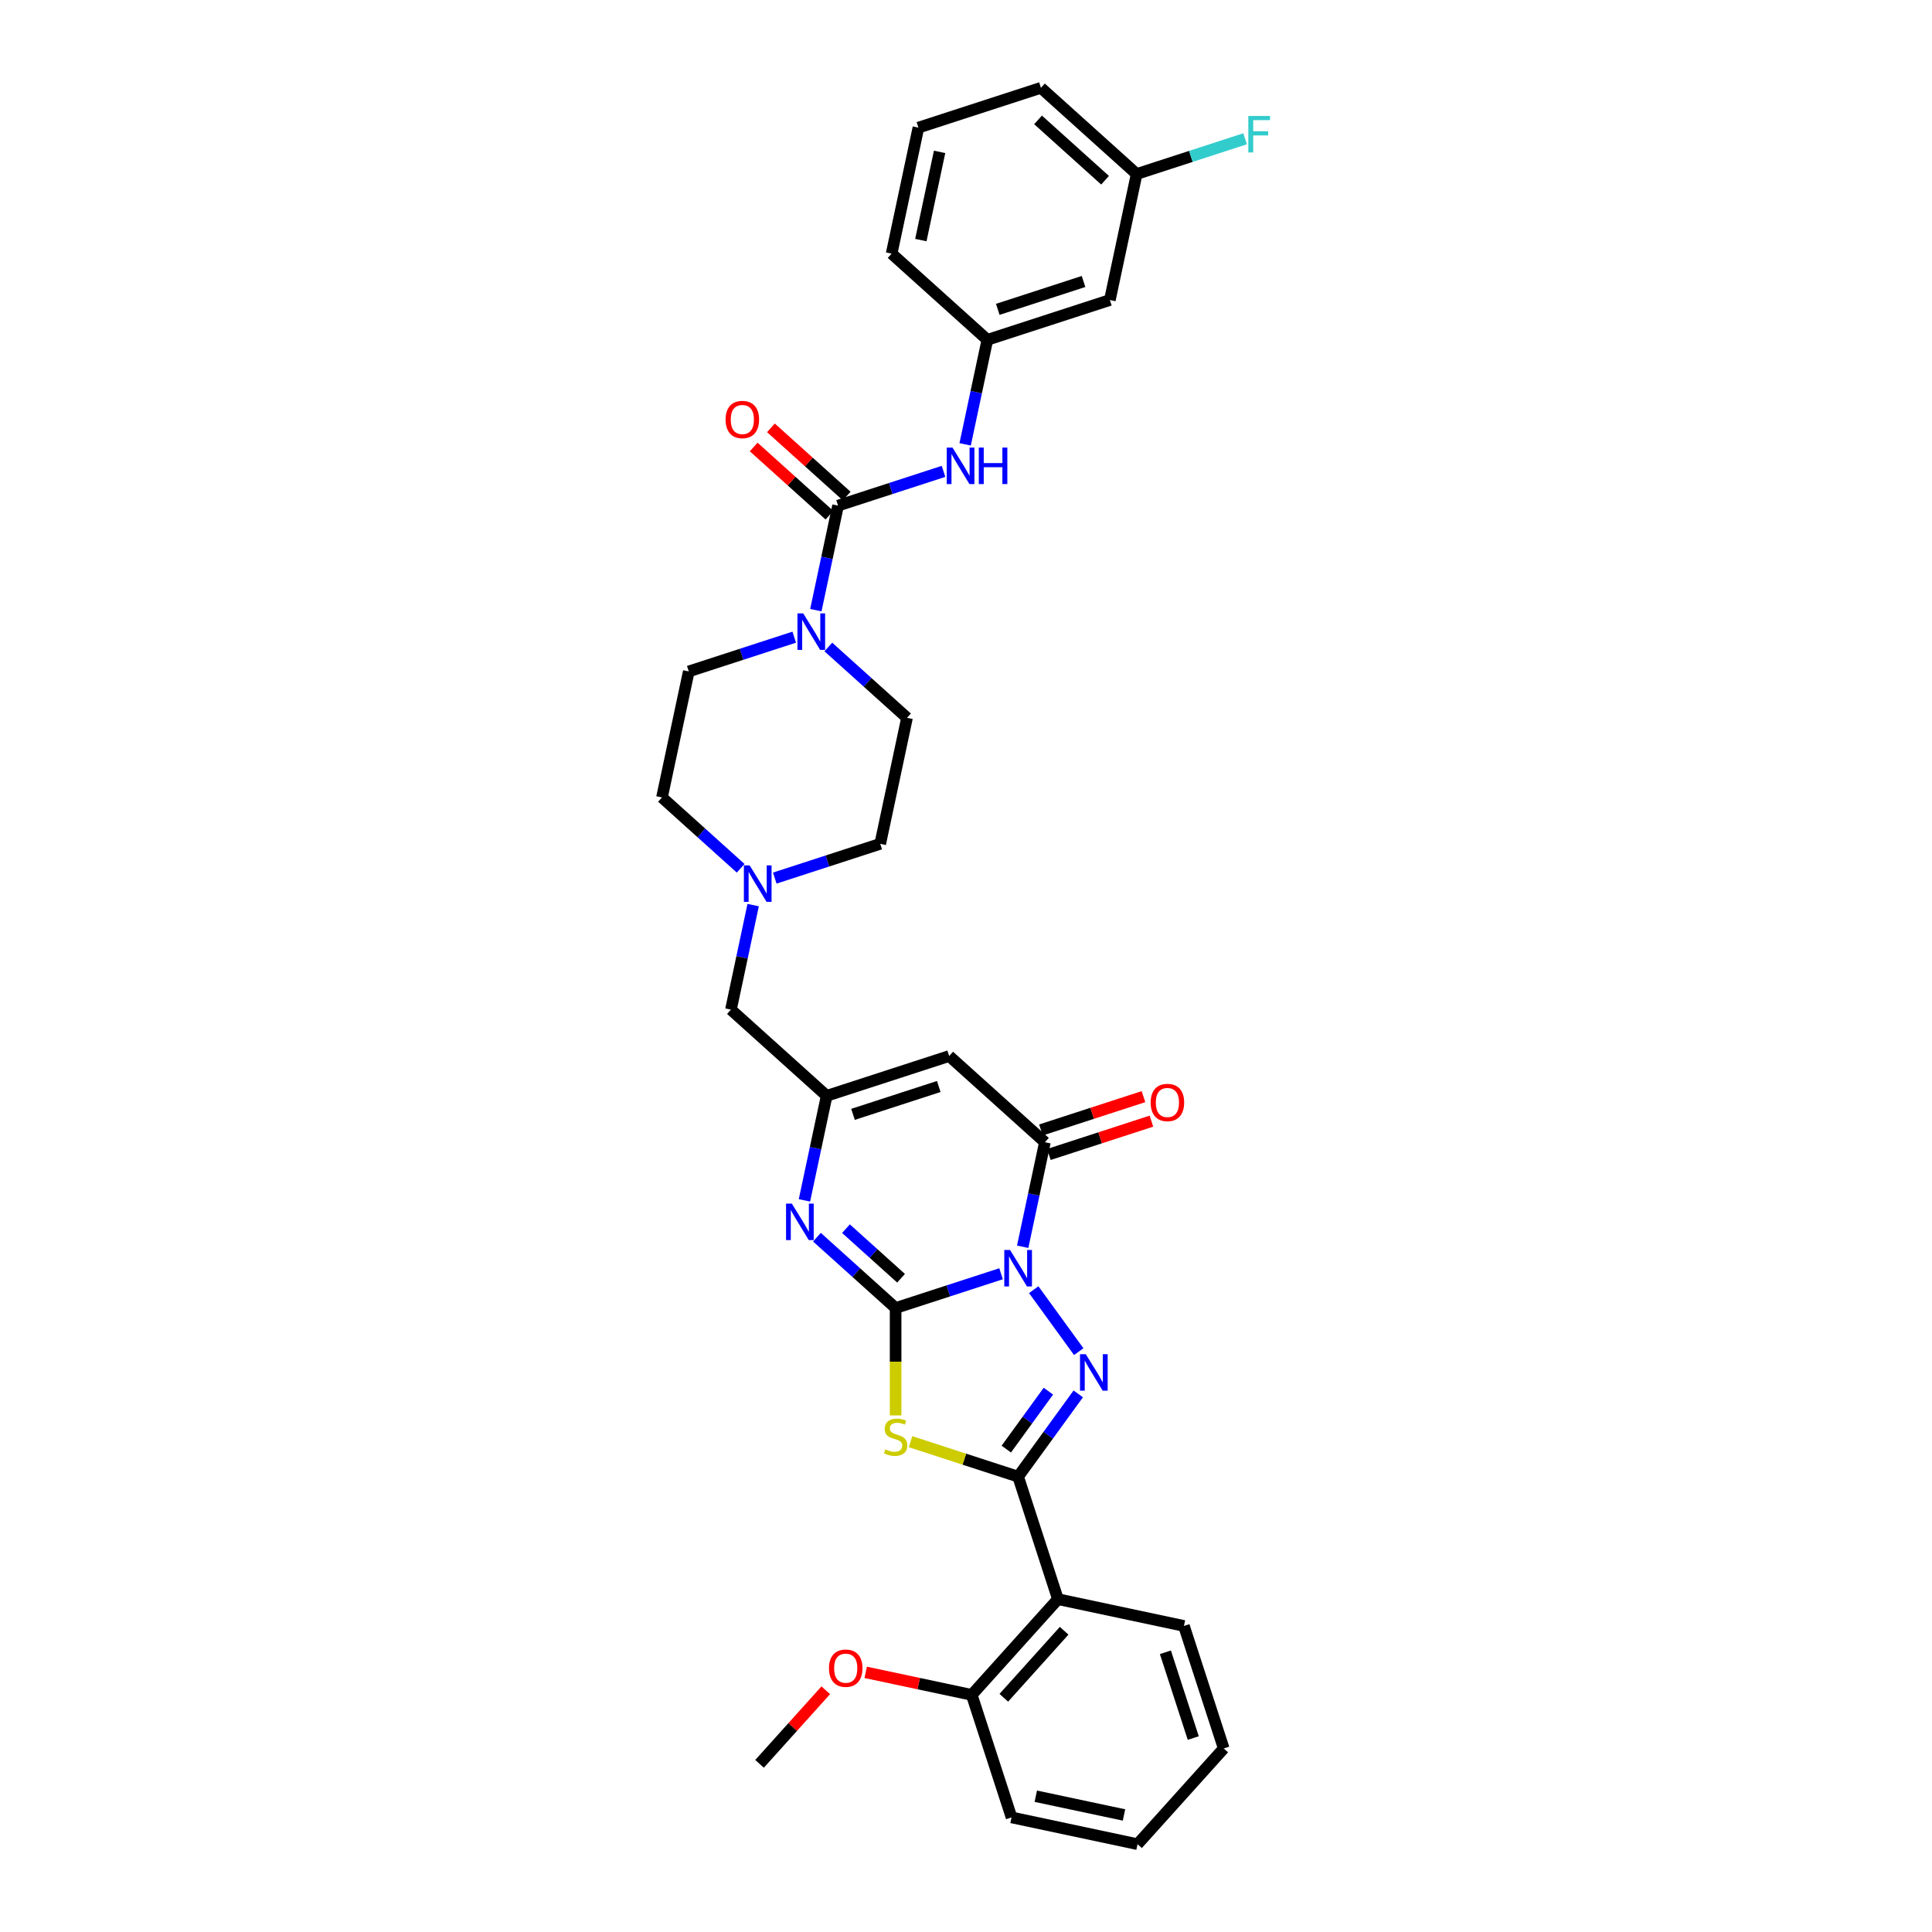 <?xml version='1.0' encoding='iso-8859-1'?>
<svg version='1.1' baseProfile='full'
              xmlns='http://www.w3.org/2000/svg'
                      xmlns:rdkit='http://www.rdkit.org/xml'
                      xmlns:xlink='http://www.w3.org/1999/xlink'
                  xml:space='preserve'
width='1000px' height='1000px' viewBox='0 0 1000 1000'>
<!-- END OF HEADER -->
<rect style='opacity:1.0;fill:#FFFFFF;stroke:none' width='1000' height='1000' x='0' y='0'> </rect>
<path class='bond-0' d='M 518.151,659.296 L 490.859,668.164' style='fill:none;fill-rule:evenodd;stroke:#0000FF;stroke-width:6px;stroke-linecap:butt;stroke-linejoin:miter;stroke-opacity:1' />
<path class='bond-0' d='M 490.859,668.164 L 463.567,677.031' style='fill:none;fill-rule:evenodd;stroke:#000000;stroke-width:6px;stroke-linecap:butt;stroke-linejoin:miter;stroke-opacity:1' />
<path class='bond-1' d='M 535.049,667.536 L 558.348,699.604' style='fill:none;fill-rule:evenodd;stroke:#0000FF;stroke-width:6px;stroke-linecap:butt;stroke-linejoin:miter;stroke-opacity:1' />
<path class='bond-4' d='M 529.34,645.32 L 535.091,618.265' style='fill:none;fill-rule:evenodd;stroke:#0000FF;stroke-width:6px;stroke-linecap:butt;stroke-linejoin:miter;stroke-opacity:1' />
<path class='bond-4' d='M 535.091,618.265 L 540.841,591.21' style='fill:none;fill-rule:evenodd;stroke:#000000;stroke-width:6px;stroke-linecap:butt;stroke-linejoin:miter;stroke-opacity:1' />
<path class='bond-3' d='M 463.567,677.031 L 463.567,704.828' style='fill:none;fill-rule:evenodd;stroke:#000000;stroke-width:6px;stroke-linecap:butt;stroke-linejoin:miter;stroke-opacity:1' />
<path class='bond-3' d='M 463.567,704.828 L 463.567,732.625' style='fill:none;fill-rule:evenodd;stroke:#CCCC00;stroke-width:6px;stroke-linecap:butt;stroke-linejoin:miter;stroke-opacity:1' />
<path class='bond-5' d='M 463.567,677.031 L 443.206,658.699' style='fill:none;fill-rule:evenodd;stroke:#000000;stroke-width:6px;stroke-linecap:butt;stroke-linejoin:miter;stroke-opacity:1' />
<path class='bond-5' d='M 443.206,658.699 L 422.846,640.366' style='fill:none;fill-rule:evenodd;stroke:#0000FF;stroke-width:6px;stroke-linecap:butt;stroke-linejoin:miter;stroke-opacity:1' />
<path class='bond-5' d='M 466.382,661.622 L 452.129,648.789' style='fill:none;fill-rule:evenodd;stroke:#000000;stroke-width:6px;stroke-linecap:butt;stroke-linejoin:miter;stroke-opacity:1' />
<path class='bond-5' d='M 452.129,648.789 L 437.877,635.956' style='fill:none;fill-rule:evenodd;stroke:#0000FF;stroke-width:6px;stroke-linecap:butt;stroke-linejoin:miter;stroke-opacity:1' />
<path class='bond-2' d='M 558.099,721.477 L 542.539,742.894' style='fill:none;fill-rule:evenodd;stroke:#0000FF;stroke-width:6px;stroke-linecap:butt;stroke-linejoin:miter;stroke-opacity:1' />
<path class='bond-2' d='M 542.539,742.894 L 526.979,764.31' style='fill:none;fill-rule:evenodd;stroke:#000000;stroke-width:6px;stroke-linecap:butt;stroke-linejoin:miter;stroke-opacity:1' />
<path class='bond-2' d='M 542.643,720.064 L 531.751,735.055' style='fill:none;fill-rule:evenodd;stroke:#0000FF;stroke-width:6px;stroke-linecap:butt;stroke-linejoin:miter;stroke-opacity:1' />
<path class='bond-2' d='M 531.751,735.055 L 520.859,750.047' style='fill:none;fill-rule:evenodd;stroke:#000000;stroke-width:6px;stroke-linecap:butt;stroke-linejoin:miter;stroke-opacity:1' />
<path class='bond-9' d='M 526.979,764.31 L 547.583,827.722' style='fill:none;fill-rule:evenodd;stroke:#000000;stroke-width:6px;stroke-linecap:butt;stroke-linejoin:miter;stroke-opacity:1' />
<path class='bond-34' d='M 526.979,764.31 L 499.133,755.263' style='fill:none;fill-rule:evenodd;stroke:#000000;stroke-width:6px;stroke-linecap:butt;stroke-linejoin:miter;stroke-opacity:1' />
<path class='bond-34' d='M 499.133,755.263 L 471.288,746.215' style='fill:none;fill-rule:evenodd;stroke:#CCCC00;stroke-width:6px;stroke-linecap:butt;stroke-linejoin:miter;stroke-opacity:1' />
<path class='bond-6' d='M 540.841,591.21 L 491.292,546.595' style='fill:none;fill-rule:evenodd;stroke:#000000;stroke-width:6px;stroke-linecap:butt;stroke-linejoin:miter;stroke-opacity:1' />
<path class='bond-13' d='M 542.902,597.551 L 569.44,588.928' style='fill:none;fill-rule:evenodd;stroke:#000000;stroke-width:6px;stroke-linecap:butt;stroke-linejoin:miter;stroke-opacity:1' />
<path class='bond-13' d='M 569.44,588.928 L 595.979,580.305' style='fill:none;fill-rule:evenodd;stroke:#FF0000;stroke-width:6px;stroke-linecap:butt;stroke-linejoin:miter;stroke-opacity:1' />
<path class='bond-13' d='M 538.781,584.868 L 565.32,576.246' style='fill:none;fill-rule:evenodd;stroke:#000000;stroke-width:6px;stroke-linecap:butt;stroke-linejoin:miter;stroke-opacity:1' />
<path class='bond-13' d='M 565.32,576.246 L 591.858,567.623' style='fill:none;fill-rule:evenodd;stroke:#FF0000;stroke-width:6px;stroke-linecap:butt;stroke-linejoin:miter;stroke-opacity:1' />
<path class='bond-35' d='M 416.379,621.309 L 422.13,594.254' style='fill:none;fill-rule:evenodd;stroke:#0000FF;stroke-width:6px;stroke-linecap:butt;stroke-linejoin:miter;stroke-opacity:1' />
<path class='bond-35' d='M 422.13,594.254 L 427.88,567.199' style='fill:none;fill-rule:evenodd;stroke:#000000;stroke-width:6px;stroke-linecap:butt;stroke-linejoin:miter;stroke-opacity:1' />
<path class='bond-8' d='M 491.292,546.595 L 427.88,567.199' style='fill:none;fill-rule:evenodd;stroke:#000000;stroke-width:6px;stroke-linecap:butt;stroke-linejoin:miter;stroke-opacity:1' />
<path class='bond-8' d='M 485.901,562.368 L 441.513,576.791' style='fill:none;fill-rule:evenodd;stroke:#000000;stroke-width:6px;stroke-linecap:butt;stroke-linejoin:miter;stroke-opacity:1' />
<path class='bond-7' d='M 433.781,261.712 L 428.031,288.767' style='fill:none;fill-rule:evenodd;stroke:#000000;stroke-width:6px;stroke-linecap:butt;stroke-linejoin:miter;stroke-opacity:1' />
<path class='bond-7' d='M 428.031,288.767 L 422.28,315.822' style='fill:none;fill-rule:evenodd;stroke:#0000FF;stroke-width:6px;stroke-linecap:butt;stroke-linejoin:miter;stroke-opacity:1' />
<path class='bond-11' d='M 433.781,261.712 L 461.073,252.845' style='fill:none;fill-rule:evenodd;stroke:#000000;stroke-width:6px;stroke-linecap:butt;stroke-linejoin:miter;stroke-opacity:1' />
<path class='bond-11' d='M 461.073,252.845 L 488.365,243.977' style='fill:none;fill-rule:evenodd;stroke:#0000FF;stroke-width:6px;stroke-linecap:butt;stroke-linejoin:miter;stroke-opacity:1' />
<path class='bond-14' d='M 438.243,256.758 L 418.635,239.103' style='fill:none;fill-rule:evenodd;stroke:#000000;stroke-width:6px;stroke-linecap:butt;stroke-linejoin:miter;stroke-opacity:1' />
<path class='bond-14' d='M 418.635,239.103 L 399.028,221.449' style='fill:none;fill-rule:evenodd;stroke:#FF0000;stroke-width:6px;stroke-linecap:butt;stroke-linejoin:miter;stroke-opacity:1' />
<path class='bond-14' d='M 429.32,266.667 L 409.712,249.013' style='fill:none;fill-rule:evenodd;stroke:#000000;stroke-width:6px;stroke-linecap:butt;stroke-linejoin:miter;stroke-opacity:1' />
<path class='bond-14' d='M 409.712,249.013 L 390.105,231.358' style='fill:none;fill-rule:evenodd;stroke:#FF0000;stroke-width:6px;stroke-linecap:butt;stroke-linejoin:miter;stroke-opacity:1' />
<path class='bond-15' d='M 427.88,567.199 L 378.331,522.585' style='fill:none;fill-rule:evenodd;stroke:#000000;stroke-width:6px;stroke-linecap:butt;stroke-linejoin:miter;stroke-opacity:1' />
<path class='bond-16' d='M 547.583,827.722 L 502.968,877.271' style='fill:none;fill-rule:evenodd;stroke:#000000;stroke-width:6px;stroke-linecap:butt;stroke-linejoin:miter;stroke-opacity:1' />
<path class='bond-16' d='M 550.8,844.077 L 519.57,878.762' style='fill:none;fill-rule:evenodd;stroke:#000000;stroke-width:6px;stroke-linecap:butt;stroke-linejoin:miter;stroke-opacity:1' />
<path class='bond-25' d='M 547.583,827.722 L 612.801,841.584' style='fill:none;fill-rule:evenodd;stroke:#000000;stroke-width:6px;stroke-linecap:butt;stroke-linejoin:miter;stroke-opacity:1' />
<path class='bond-10' d='M 411.091,329.799 L 383.799,338.667' style='fill:none;fill-rule:evenodd;stroke:#0000FF;stroke-width:6px;stroke-linecap:butt;stroke-linejoin:miter;stroke-opacity:1' />
<path class='bond-10' d='M 383.799,338.667 L 356.507,347.534' style='fill:none;fill-rule:evenodd;stroke:#000000;stroke-width:6px;stroke-linecap:butt;stroke-linejoin:miter;stroke-opacity:1' />
<path class='bond-37' d='M 428.746,334.879 L 449.107,353.212' style='fill:none;fill-rule:evenodd;stroke:#0000FF;stroke-width:6px;stroke-linecap:butt;stroke-linejoin:miter;stroke-opacity:1' />
<path class='bond-37' d='M 449.107,353.212 L 469.468,371.545' style='fill:none;fill-rule:evenodd;stroke:#000000;stroke-width:6px;stroke-linecap:butt;stroke-linejoin:miter;stroke-opacity:1' />
<path class='bond-17' d='M 499.554,230.001 L 505.305,202.946' style='fill:none;fill-rule:evenodd;stroke:#0000FF;stroke-width:6px;stroke-linecap:butt;stroke-linejoin:miter;stroke-opacity:1' />
<path class='bond-17' d='M 505.305,202.946 L 511.056,175.891' style='fill:none;fill-rule:evenodd;stroke:#000000;stroke-width:6px;stroke-linecap:butt;stroke-linejoin:miter;stroke-opacity:1' />
<path class='bond-12' d='M 389.833,468.475 L 384.082,495.53' style='fill:none;fill-rule:evenodd;stroke:#0000FF;stroke-width:6px;stroke-linecap:butt;stroke-linejoin:miter;stroke-opacity:1' />
<path class='bond-12' d='M 384.082,495.53 L 378.331,522.585' style='fill:none;fill-rule:evenodd;stroke:#000000;stroke-width:6px;stroke-linecap:butt;stroke-linejoin:miter;stroke-opacity:1' />
<path class='bond-21' d='M 401.021,454.498 L 428.313,445.631' style='fill:none;fill-rule:evenodd;stroke:#0000FF;stroke-width:6px;stroke-linecap:butt;stroke-linejoin:miter;stroke-opacity:1' />
<path class='bond-21' d='M 428.313,445.631 L 455.605,436.763' style='fill:none;fill-rule:evenodd;stroke:#000000;stroke-width:6px;stroke-linecap:butt;stroke-linejoin:miter;stroke-opacity:1' />
<path class='bond-22' d='M 383.366,449.418 L 363.005,431.085' style='fill:none;fill-rule:evenodd;stroke:#0000FF;stroke-width:6px;stroke-linecap:butt;stroke-linejoin:miter;stroke-opacity:1' />
<path class='bond-22' d='M 363.005,431.085 L 342.644,412.752' style='fill:none;fill-rule:evenodd;stroke:#000000;stroke-width:6px;stroke-linecap:butt;stroke-linejoin:miter;stroke-opacity:1' />
<path class='bond-26' d='M 502.968,877.271 L 475.527,871.438' style='fill:none;fill-rule:evenodd;stroke:#000000;stroke-width:6px;stroke-linecap:butt;stroke-linejoin:miter;stroke-opacity:1' />
<path class='bond-26' d='M 475.527,871.438 L 448.085,865.605' style='fill:none;fill-rule:evenodd;stroke:#FF0000;stroke-width:6px;stroke-linecap:butt;stroke-linejoin:miter;stroke-opacity:1' />
<path class='bond-29' d='M 502.968,877.271 L 523.572,940.683' style='fill:none;fill-rule:evenodd;stroke:#000000;stroke-width:6px;stroke-linecap:butt;stroke-linejoin:miter;stroke-opacity:1' />
<path class='bond-20' d='M 511.056,175.891 L 574.467,155.287' style='fill:none;fill-rule:evenodd;stroke:#000000;stroke-width:6px;stroke-linecap:butt;stroke-linejoin:miter;stroke-opacity:1' />
<path class='bond-20' d='M 516.447,160.118 L 560.835,145.695' style='fill:none;fill-rule:evenodd;stroke:#000000;stroke-width:6px;stroke-linecap:butt;stroke-linejoin:miter;stroke-opacity:1' />
<path class='bond-28' d='M 511.056,175.891 L 461.506,131.276' style='fill:none;fill-rule:evenodd;stroke:#000000;stroke-width:6px;stroke-linecap:butt;stroke-linejoin:miter;stroke-opacity:1' />
<path class='bond-18' d='M 356.507,347.534 L 342.644,412.752' style='fill:none;fill-rule:evenodd;stroke:#000000;stroke-width:6px;stroke-linecap:butt;stroke-linejoin:miter;stroke-opacity:1' />
<path class='bond-19' d='M 469.468,371.545 L 455.605,436.763' style='fill:none;fill-rule:evenodd;stroke:#000000;stroke-width:6px;stroke-linecap:butt;stroke-linejoin:miter;stroke-opacity:1' />
<path class='bond-23' d='M 574.467,155.287 L 588.33,90.069' style='fill:none;fill-rule:evenodd;stroke:#000000;stroke-width:6px;stroke-linecap:butt;stroke-linejoin:miter;stroke-opacity:1' />
<path class='bond-24' d='M 588.33,90.069 L 616.395,80.95' style='fill:none;fill-rule:evenodd;stroke:#000000;stroke-width:6px;stroke-linecap:butt;stroke-linejoin:miter;stroke-opacity:1' />
<path class='bond-24' d='M 616.395,80.95 L 644.461,71.831' style='fill:none;fill-rule:evenodd;stroke:#33CCCC;stroke-width:6px;stroke-linecap:butt;stroke-linejoin:miter;stroke-opacity:1' />
<path class='bond-38' d='M 588.33,90.069 L 538.781,45.455' style='fill:none;fill-rule:evenodd;stroke:#000000;stroke-width:6px;stroke-linecap:butt;stroke-linejoin:miter;stroke-opacity:1' />
<path class='bond-38' d='M 571.975,93.287 L 537.29,62.056' style='fill:none;fill-rule:evenodd;stroke:#000000;stroke-width:6px;stroke-linecap:butt;stroke-linejoin:miter;stroke-opacity:1' />
<path class='bond-32' d='M 612.801,841.584 L 633.404,904.996' style='fill:none;fill-rule:evenodd;stroke:#000000;stroke-width:6px;stroke-linecap:butt;stroke-linejoin:miter;stroke-opacity:1' />
<path class='bond-32' d='M 603.209,855.217 L 617.631,899.605' style='fill:none;fill-rule:evenodd;stroke:#000000;stroke-width:6px;stroke-linecap:butt;stroke-linejoin:miter;stroke-opacity:1' />
<path class='bond-31' d='M 427.416,874.886 L 410.276,893.922' style='fill:none;fill-rule:evenodd;stroke:#FF0000;stroke-width:6px;stroke-linecap:butt;stroke-linejoin:miter;stroke-opacity:1' />
<path class='bond-31' d='M 410.276,893.922 L 393.136,912.958' style='fill:none;fill-rule:evenodd;stroke:#000000;stroke-width:6px;stroke-linecap:butt;stroke-linejoin:miter;stroke-opacity:1' />
<path class='bond-27' d='M 475.369,66.058 L 461.506,131.276' style='fill:none;fill-rule:evenodd;stroke:#000000;stroke-width:6px;stroke-linecap:butt;stroke-linejoin:miter;stroke-opacity:1' />
<path class='bond-27' d='M 486.333,78.614 L 476.629,124.266' style='fill:none;fill-rule:evenodd;stroke:#000000;stroke-width:6px;stroke-linecap:butt;stroke-linejoin:miter;stroke-opacity:1' />
<path class='bond-30' d='M 475.369,66.058 L 538.781,45.455' style='fill:none;fill-rule:evenodd;stroke:#000000;stroke-width:6px;stroke-linecap:butt;stroke-linejoin:miter;stroke-opacity:1' />
<path class='bond-36' d='M 523.572,940.683 L 588.79,954.545' style='fill:none;fill-rule:evenodd;stroke:#000000;stroke-width:6px;stroke-linecap:butt;stroke-linejoin:miter;stroke-opacity:1' />
<path class='bond-36' d='M 536.127,929.719 L 581.78,939.422' style='fill:none;fill-rule:evenodd;stroke:#000000;stroke-width:6px;stroke-linecap:butt;stroke-linejoin:miter;stroke-opacity:1' />
<path class='bond-33' d='M 633.404,904.996 L 588.79,954.545' style='fill:none;fill-rule:evenodd;stroke:#000000;stroke-width:6px;stroke-linecap:butt;stroke-linejoin:miter;stroke-opacity:1' />
<path  class='atom-0' d='M 522.805 646.986
L 528.992 656.988
Q 529.606 657.975, 530.593 659.761
Q 531.579 661.548, 531.633 661.655
L 531.633 646.986
L 534.14 646.986
L 534.14 665.869
L 531.553 665.869
L 524.912 654.934
Q 524.138 653.654, 523.312 652.187
Q 522.512 650.72, 522.272 650.267
L 522.272 665.869
L 519.818 665.869
L 519.818 646.986
L 522.805 646.986
' fill='#0000FF'/>
<path  class='atom-2' d='M 561.996 700.928
L 568.183 710.929
Q 568.796 711.916, 569.783 713.703
Q 570.77 715.49, 570.823 715.596
L 570.823 700.928
L 573.33 700.928
L 573.33 719.81
L 570.743 719.81
L 564.103 708.875
Q 563.329 707.595, 562.502 706.128
Q 561.702 704.662, 561.462 704.208
L 561.462 719.81
L 559.009 719.81
L 559.009 700.928
L 561.996 700.928
' fill='#0000FF'/>
<path  class='atom-4' d='M 458.233 750.187
Q 458.446 750.267, 459.327 750.641
Q 460.207 751.014, 461.167 751.254
Q 462.154 751.467, 463.114 751.467
Q 464.901 751.467, 465.941 750.614
Q 466.981 749.734, 466.981 748.214
Q 466.981 747.174, 466.447 746.533
Q 465.941 745.893, 465.141 745.547
Q 464.34 745.2, 463.007 744.8
Q 461.327 744.293, 460.313 743.813
Q 459.327 743.333, 458.606 742.32
Q 457.913 741.306, 457.913 739.599
Q 457.913 737.226, 459.513 735.759
Q 461.14 734.292, 464.34 734.292
Q 466.527 734.292, 469.008 735.332
L 468.394 737.386
Q 466.127 736.452, 464.42 736.452
Q 462.58 736.452, 461.567 737.226
Q 460.553 737.972, 460.58 739.279
Q 460.58 740.293, 461.087 740.906
Q 461.62 741.52, 462.367 741.866
Q 463.14 742.213, 464.42 742.613
Q 466.127 743.146, 467.141 743.68
Q 468.154 744.213, 468.874 745.307
Q 469.621 746.373, 469.621 748.214
Q 469.621 750.827, 467.861 752.241
Q 466.127 753.628, 463.22 753.628
Q 461.54 753.628, 460.26 753.254
Q 459.006 752.908, 457.513 752.294
L 458.233 750.187
' fill='#CCCC00'/>
<path  class='atom-6' d='M 409.844 622.976
L 416.031 632.977
Q 416.645 633.964, 417.632 635.751
Q 418.618 637.538, 418.672 637.644
L 418.672 622.976
L 421.179 622.976
L 421.179 641.858
L 418.592 641.858
L 411.951 630.924
Q 411.177 629.643, 410.351 628.177
Q 409.551 626.71, 409.311 626.256
L 409.311 641.858
L 406.857 641.858
L 406.857 622.976
L 409.844 622.976
' fill='#0000FF'/>
<path  class='atom-11' d='M 415.745 317.489
L 421.932 327.491
Q 422.546 328.477, 423.532 330.264
Q 424.519 332.051, 424.573 332.158
L 424.573 317.489
L 427.08 317.489
L 427.08 336.372
L 424.493 336.372
L 417.852 325.437
Q 417.078 324.157, 416.252 322.69
Q 415.451 321.223, 415.211 320.77
L 415.211 336.372
L 412.758 336.372
L 412.758 317.489
L 415.745 317.489
' fill='#0000FF'/>
<path  class='atom-12' d='M 493.019 231.668
L 499.207 241.669
Q 499.82 242.656, 500.807 244.442
Q 501.794 246.229, 501.847 246.336
L 501.847 231.668
L 504.354 231.668
L 504.354 250.55
L 501.767 250.55
L 495.126 239.615
Q 494.353 238.335, 493.526 236.868
Q 492.726 235.401, 492.486 234.948
L 492.486 250.55
L 490.032 250.55
L 490.032 231.668
L 493.019 231.668
' fill='#0000FF'/>
<path  class='atom-12' d='M 506.621 231.668
L 509.181 231.668
L 509.181 239.695
L 518.836 239.695
L 518.836 231.668
L 521.396 231.668
L 521.396 250.55
L 518.836 250.55
L 518.836 241.829
L 509.181 241.829
L 509.181 250.55
L 506.621 250.55
L 506.621 231.668
' fill='#0000FF'/>
<path  class='atom-13' d='M 388.02 447.925
L 394.207 457.927
Q 394.821 458.913, 395.807 460.7
Q 396.794 462.487, 396.848 462.594
L 396.848 447.925
L 399.355 447.925
L 399.355 466.808
L 396.768 466.808
L 390.127 455.873
Q 389.353 454.593, 388.527 453.126
Q 387.726 451.659, 387.486 451.206
L 387.486 466.808
L 385.033 466.808
L 385.033 447.925
L 388.02 447.925
' fill='#0000FF'/>
<path  class='atom-14' d='M 595.585 570.659
Q 595.585 566.125, 597.826 563.592
Q 600.066 561.058, 604.253 561.058
Q 608.44 561.058, 610.681 563.592
Q 612.921 566.125, 612.921 570.659
Q 612.921 575.246, 610.654 577.86
Q 608.387 580.447, 604.253 580.447
Q 600.093 580.447, 597.826 577.86
Q 595.585 575.273, 595.585 570.659
M 604.253 578.314
Q 607.133 578.314, 608.68 576.393
Q 610.254 574.446, 610.254 570.659
Q 610.254 566.952, 608.68 565.085
Q 607.133 563.192, 604.253 563.192
Q 601.373 563.192, 599.799 565.059
Q 598.252 566.925, 598.252 570.659
Q 598.252 574.473, 599.799 576.393
Q 601.373 578.314, 604.253 578.314
' fill='#FF0000'/>
<path  class='atom-15' d='M 375.564 217.151
Q 375.564 212.618, 377.805 210.084
Q 380.045 207.55, 384.232 207.55
Q 388.419 207.55, 390.659 210.084
Q 392.9 212.618, 392.9 217.151
Q 392.9 221.739, 390.633 224.352
Q 388.366 226.939, 384.232 226.939
Q 380.071 226.939, 377.805 224.352
Q 375.564 221.765, 375.564 217.151
M 384.232 224.806
Q 387.112 224.806, 388.659 222.886
Q 390.233 220.939, 390.233 217.151
Q 390.233 213.444, 388.659 211.577
Q 387.112 209.684, 384.232 209.684
Q 381.352 209.684, 379.778 211.551
Q 378.231 213.418, 378.231 217.151
Q 378.231 220.965, 379.778 222.886
Q 381.352 224.806, 384.232 224.806
' fill='#FF0000'/>
<path  class='atom-25' d='M 646.128 60.024
L 657.356 60.024
L 657.356 62.184
L 648.661 62.184
L 648.661 67.918
L 656.395 67.918
L 656.395 70.105
L 648.661 70.105
L 648.661 78.906
L 646.128 78.906
L 646.128 60.024
' fill='#33CCCC'/>
<path  class='atom-27' d='M 429.082 863.462
Q 429.082 858.928, 431.323 856.394
Q 433.563 853.861, 437.75 853.861
Q 441.937 853.861, 444.178 856.394
Q 446.418 858.928, 446.418 863.462
Q 446.418 868.049, 444.151 870.663
Q 441.884 873.25, 437.75 873.25
Q 433.59 873.25, 431.323 870.663
Q 429.082 868.076, 429.082 863.462
M 437.75 871.116
Q 440.631 871.116, 442.177 869.196
Q 443.751 867.249, 443.751 863.462
Q 443.751 859.755, 442.177 857.888
Q 440.631 855.994, 437.75 855.994
Q 434.87 855.994, 433.296 857.861
Q 431.749 859.728, 431.749 863.462
Q 431.749 867.276, 433.296 869.196
Q 434.87 871.116, 437.75 871.116
' fill='#FF0000'/>
</svg>
